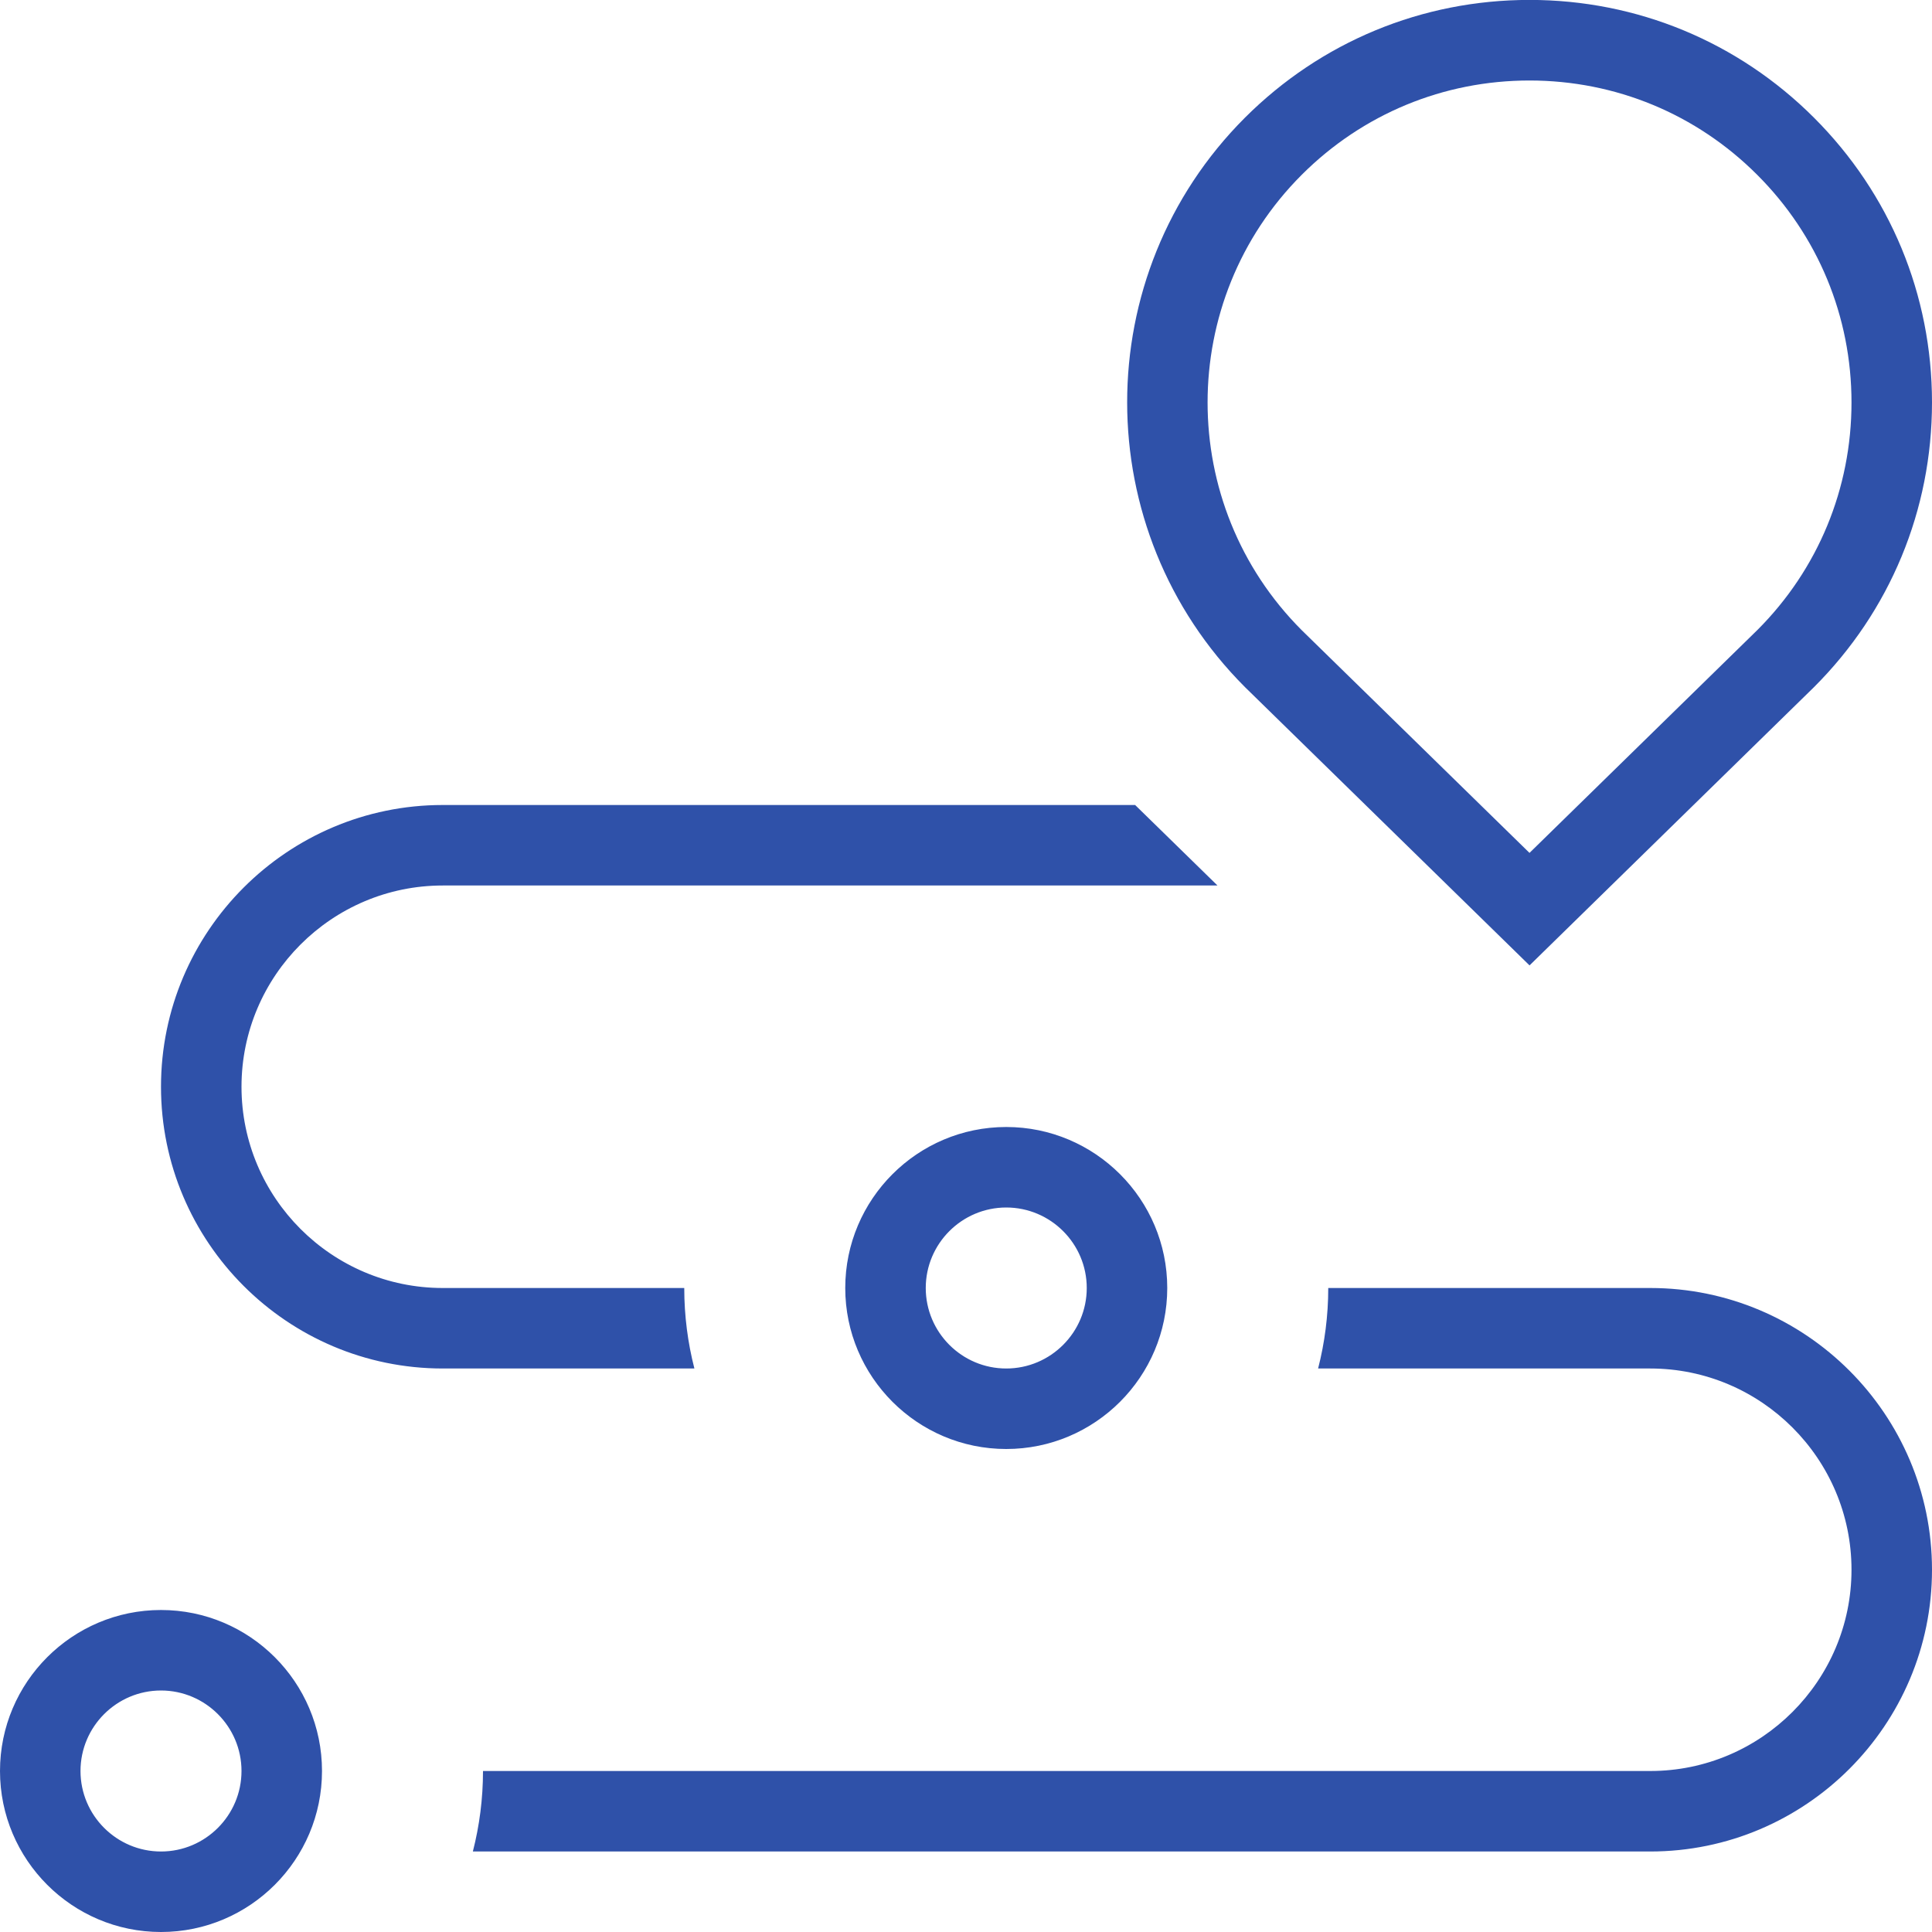 <svg width="48" height="48" viewBox="0 0 48 48" fill="none" xmlns="http://www.w3.org/2000/svg">
<path d="M38 23.986L45.07 17.07C46.96 15.182 48 12.67 48 9.998C48 7.326 46.96 4.816 45.07 2.926C43.182 1.038 40.67 -0.002 38 -0.002C35.33 -0.002 32.818 1.038 30.928 2.926C27.028 6.826 27.028 13.17 30.936 17.076L38 23.984V23.986ZM32.342 4.342C33.854 2.832 35.862 2 38 2C40.138 2 42.146 2.832 43.656 4.342C45.168 5.852 46 7.862 46 10C46 12.138 45.168 14.146 43.664 15.65L38 21.19L32.342 15.658C29.222 12.538 29.222 7.46 32.342 4.342ZM4 40C1.794 40 0 41.794 0 44C0 46.206 1.794 48 4 48C6.206 48 8 46.206 8 44C8 41.794 6.206 40 4 40ZM4 46C2.898 46 2 45.102 2 44C2 42.898 2.898 42 4 42C5.102 42 6 42.898 6 44C6 45.102 5.102 46 4 46ZM21 32C21 34.206 22.794 36 25 36C27.206 36 29 34.206 29 32C29 29.794 27.206 28 25 28C22.794 28 21 29.794 21 32ZM27 32C27 33.102 26.102 34 25 34C23.898 34 23 33.102 23 32C23 30.898 23.898 30 25 30C26.102 30 27 30.898 27 32ZM48 39C48 42.86 44.86 46 41 46H11.748C11.912 45.36 12 44.69 12 44H41C43.756 44 46 41.756 46 39C46 36.244 43.756 34 41 34H32.748C32.912 33.36 33 32.69 33 32H41C44.86 32 48 35.14 48 39ZM17.252 34H11C7.14 34 4 30.86 4 27C4 23.14 7.14 20 11 20H28.202L30.248 22H11C8.244 22 6 24.244 6 27C6 29.756 8.244 32 11 32H17C17 32.69 17.088 33.36 17.252 34Z" fill="#2F51A9"/>
</svg>
